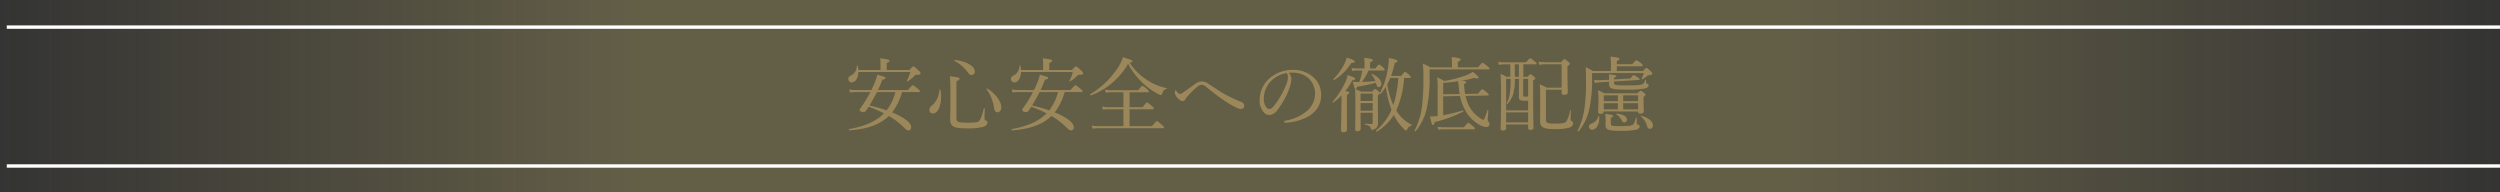 <svg xmlns="http://www.w3.org/2000/svg" xmlns:xlink="http://www.w3.org/1999/xlink" width="738" height="56.725" viewBox="0 0 738 56.725"><rect x="0" y="0" width="738" height="56.725" fill="#333333" stroke="none"/><defs><linearGradient id="a" y1="0.574" x2="1" y2="0.574" gradientUnits="objectBoundingBox"><stop offset="0" stop-color="#d3c375" stop-opacity="0"/><stop offset="0.256" stop-color="#d3c375"/><stop offset="0.714" stop-color="#d3c375"/><stop offset="1" stop-color="#d3c375" stop-opacity="0"/></linearGradient></defs><g transform="translate(185.616 -7642.374)"><rect width="737.475" height="56.725" transform="translate(-185.616 7642.374)" opacity="0.3" fill="url(#a)"/><path d="M22.248-9.816c.24,0,.312-.072.312-.24,0-.144-.1-.336-.648-.768-1.1-.888-1.272-1.008-1.416-1.008-.168,0-.336.12-1.488,1.416H10.176a32.85,32.85,0,0,0,1.272-3.048c.816-.168.936-.288.936-.528s-.192-.336-2.424-.96a14.548,14.548,0,0,1-.96,2.9c-.24.528-.48,1.08-.768,1.632H3.5a8.28,8.28,0,0,1-1.824-.192l.24.912A9.144,9.144,0,0,1,3.5-9.816h4.44A37.417,37.417,0,0,1,4.992-5.04c-.192.264-.24.384-.24.528,0,.288.624.624,1.152.624.288,0,.48-.1.816-.528L7.44-5.5a44.054,44.054,0,0,1,4.512,1.944C9.624-1.176,6.36.264,1.7,1.1c-.168.024-.144.408.024.384C7.056,1.1,10.752-.216,13.392-2.76A20.622,20.622,0,0,1,17.52.336c1.056,1.032,1.224,1.152,1.68,1.152.5,0,.768-.384.768-.984,0-1.344-2.208-2.928-5.616-4.32a17.258,17.258,0,0,0,2.928-6Zm-6.912,0a14.859,14.859,0,0,1-2.616,5.4c-1.656-.6-3.36-1.032-5.04-1.464.768-1.3,1.536-2.592,2.208-3.936Zm4.392-5.928A15.64,15.64,0,0,1,18.7-13.128c-.048.1.144.192.216.144a11.091,11.091,0,0,0,2.016-1.584.862.862,0,0,1,.888-.36c.7.024.912-.144.912-.48,0-.168-.048-.312-.648-.864-1.08-.984-1.272-1.1-1.464-1.1-.168,0-.288.072-1.152,1.032h-6.72v-2.04c.624-.288.816-.456.816-.648,0-.288-.264-.5-2.736-.744a17,17,0,0,1,.1,1.9v1.536H4.392a7.854,7.854,0,0,0-.168-1.224c-.024-.12-.288-.12-.288,0a3.124,3.124,0,0,1-1.8,2.88c-.5.264-.7.528-.7.984a.98.98,0,0,0,.96,1.032c1.08,0,1.944-1.224,1.992-3.072Zm18.1.888a.976.976,0,0,0,.936-1.08c0-1.512-2.448-2.952-5.88-3.36-.12-.024-.192.24-.1.288a10.768,10.768,0,0,1,3.648,3.024C37.272-14.88,37.392-14.856,37.824-14.856ZM45.48-3.864c.672,0,1.1-.552,1.1-1.464,0-1.7-1.632-3.96-4.1-5.52-.12-.072-.336.1-.24.216a11.734,11.734,0,0,1,2.112,4.944C44.592-4.152,44.856-3.864,45.48-3.864Zm-19.1.36c1.44,0,2.424-2.184,2.424-4.9a12.235,12.235,0,0,0-.192-2.064c-.024-.12-.288-.12-.312,0a6.489,6.489,0,0,1-2.3,4.728,1.33,1.33,0,0,0-.648,1.152A1.022,1.022,0,0,0,26.376-3.5Zm6.96-9.528c.72-.264.912-.48.912-.72,0-.336-.264-.432-2.832-.744.12,1.56.144,2.16.144,5.544,0,4.7-.072,6.456-.072,7.032,0,2.232.96,2.808,4.7,2.808A19.2,19.2,0,0,0,41.28.456c.744-.264,1.2-.7,1.2-1.272a.6.6,0,0,0-.336-.576c-.408-.192-.528-.288-.528-.768s.048-1.584.1-2.784c0-.12-.264-.144-.288-.024-.72,2.664-.984,3.432-1.56,3.792s-1.272.384-3.192.384c-3.048,0-3.336-.144-3.336-1.44ZM70.248-9.816c.24,0,.312-.072.312-.24,0-.144-.1-.336-.648-.768-1.1-.888-1.272-1.008-1.416-1.008-.168,0-.336.12-1.488,1.416H58.176a32.85,32.85,0,0,0,1.272-3.048c.816-.168.936-.288.936-.528s-.192-.336-2.424-.96a14.548,14.548,0,0,1-.96,2.9c-.24.528-.48,1.08-.768,1.632H51.5a8.28,8.28,0,0,1-1.824-.192l.24.912a9.144,9.144,0,0,1,1.584-.12h4.44A37.417,37.417,0,0,1,52.992-5.04c-.192.264-.24.384-.24.528,0,.288.624.624,1.152.624.288,0,.48-.1.816-.528l.72-1.08a44.054,44.054,0,0,1,4.512,1.944C57.624-1.176,54.36.264,49.7,1.1c-.168.024-.144.408.024.384,5.328-.384,9.024-1.7,11.664-4.248A20.622,20.622,0,0,1,65.52.336c1.056,1.032,1.224,1.152,1.68,1.152.5,0,.768-.384.768-.984,0-1.344-2.208-2.928-5.616-4.32a17.258,17.258,0,0,0,2.928-6Zm-6.912,0a14.859,14.859,0,0,1-2.616,5.4c-1.656-.6-3.36-1.032-5.04-1.464.768-1.3,1.536-2.592,2.208-3.936Zm4.392-5.928A15.64,15.64,0,0,1,66.7-13.128c-.048.1.144.192.216.144a11.092,11.092,0,0,0,2.016-1.584.862.862,0,0,1,.888-.36c.7.024.912-.144.912-.48,0-.168-.048-.312-.648-.864-1.08-.984-1.272-1.1-1.464-1.1-.168,0-.288.072-1.152,1.032h-6.72v-2.04c.624-.288.816-.456.816-.648,0-.288-.264-.5-2.736-.744a17.005,17.005,0,0,1,.1,1.9v1.536H52.392a7.854,7.854,0,0,0-.168-1.224c-.024-.12-.288-.12-.288,0a3.124,3.124,0,0,1-1.8,2.88c-.5.264-.7.528-.7.984a.98.98,0,0,0,.96,1.032c1.08,0,1.944-1.224,1.992-3.072ZM84.456-18.48c.7-.168.84-.264.84-.48s-.288-.36-2.784-1.152a13.784,13.784,0,0,1-1.776,3.5,25.586,25.586,0,0,1-7.872,7.416c-.144.1.048.432.192.36a21.521,21.521,0,0,0,10.968-9.336A21.736,21.736,0,0,0,88.776-12.1a21.142,21.142,0,0,0,4.08,2.856,2.631,2.631,0,0,0,.84.312c.144,0,.264-.1.36-.336.288-.96.624-1.344,1.272-1.44.12-.024.144-.264.024-.288a16.447,16.447,0,0,1-5.88-2.472A17.509,17.509,0,0,1,84.456-18.48Zm0,18.72V-4.752H91.32c.24,0,.312-.072.312-.24,0-.144-.12-.312-.624-.72-1.056-.912-1.224-1.032-1.392-1.032-.144,0-.312.12-1.32,1.392h-3.84V-9.768h5.352c.24,0,.336-.072.336-.216s-.1-.336-.552-.72c-.984-.864-1.2-.936-1.368-.936-.144,0-.312.12-1.224,1.272H79.008a8.192,8.192,0,0,1-1.824-.168l.24.912a9.7,9.7,0,0,1,1.584-.144h3.624v4.416H78.144a8.428,8.428,0,0,1-1.824-.192l.264.936a8.983,8.983,0,0,1,1.56-.144h4.488V.24H75.24A9.62,9.62,0,0,1,73.272.072l.24.912A11.477,11.477,0,0,1,75.264.84H94.3c.24,0,.312-.072.312-.216s-.1-.312-.624-.768c-1.152-.984-1.3-1.1-1.464-1.1-.144,0-.312.12-1.44,1.488Zm21.384-13.2a3.257,3.257,0,0,0-2.064.768c-1.008.72-2.3,1.632-3.552,2.52-.456.312-.672.408-.816.408-.312,0-.672-.312-1.08-.768-.12-.144-.192-.264-.312-.264-.144,0-.216.192-.216.5a2.3,2.3,0,0,0,.648,1.512c.432.5,1.1,1.128,1.656,1.128a.839.839,0,0,0,.768-.48,3.647,3.647,0,0,1,.6-.84,27.292,27.292,0,0,1,2.808-2.784c.624-.5.936-.7,1.368-.7a2.319,2.319,0,0,1,1.536.72c1.512,1.224,3,2.4,4.464,3.408a29.005,29.005,0,0,0,4.224,2.544,3.273,3.273,0,0,0,1.56.48.969.969,0,0,0,.864-1.032,1.263,1.263,0,0,0-.912-1.08,41.1,41.1,0,0,1-5.016-2.376c-1.536-.888-3.072-1.944-4.56-2.9A3.545,3.545,0,0,0,105.84-12.96ZM131.448-15.5a10.448,10.448,0,0,1,1.272-.048,6.952,6.952,0,0,1,4.464,1.56A6.056,6.056,0,0,1,139.2-9.408a6.78,6.78,0,0,1-2.16,4.968,13.34,13.34,0,0,1-6.528,3.048c-.312.072-.432.144-.432.336a.339.339,0,0,0,.336.288c2.928-.144,6.216-1.152,7.992-2.688A6.786,6.786,0,0,0,141-9.072a6.851,6.851,0,0,0-2.664-5.448,8.827,8.827,0,0,0-5.568-1.848,10.258,10.258,0,0,0-7.68,3.144,8.732,8.732,0,0,0-2.256,5.664,5.271,5.271,0,0,0,1.1,3.552,2.215,2.215,0,0,0,1.8.96,3.213,3.213,0,0,0,2.424-1.56,24.167,24.167,0,0,0,3.432-6.216,9.587,9.587,0,0,0,.624-2.808A2.805,2.805,0,0,0,131.448-15.5Zm-.648.072a1.488,1.488,0,0,1,.384,1.1,5.252,5.252,0,0,1-.336,1.9,25.5,25.5,0,0,1-3.432,6.24c-.7.936-1.176,1.368-1.68,1.368a1.346,1.346,0,0,1-1.128-.816,4.142,4.142,0,0,1-.528-2.232,7.481,7.481,0,0,1,2.088-5.184A8.469,8.469,0,0,1,130.8-15.432ZM152.76-9.96a18.126,18.126,0,0,0-1.728-.768c.072,1.632.072,3.264.072,6.384,0,3.648-.048,4.68-.048,5.5,0,.408.168.576.648.576.648,0,.96-.24.96-.72,0-.864-.024-2.112-.024-4.728h3.576V-.744c0,.264-.1.36-.36.36-.432,0-1.008-.024-1.872-.1-.12,0-.12.264,0,.288,1.248.288,1.56.5,1.656,1.032.048.336.144.456.408.456A1.628,1.628,0,0,0,157.1.912,1.782,1.782,0,0,0,157.776-.6c0-1.752-.024-3.48-.024-6.12V-8.928c.408-.264.528-.36.576-.48.024.12.192.192.264.1A13.974,13.974,0,0,0,160.1-11.4a30.127,30.127,0,0,0,1.68,6.816,16.328,16.328,0,0,1-4.536,6.1c-.12.12.072.432.216.336a15.531,15.531,0,0,0,4.992-4.92A14.588,14.588,0,0,0,165.264.912c.432.432.7.624.816.624.144,0,.216-.048.336-.36A1.62,1.62,0,0,1,167.64.1c.1-.024.192-.192.1-.24a11.27,11.27,0,0,1-4.56-4.248,28,28,0,0,0,2.3-9.6h1.656c.24,0,.336-.1.336-.24s-.144-.312-.5-.672c-.864-.768-1.032-.888-1.176-.888s-.336.12-1.152,1.2h-3a33.681,33.681,0,0,0,1.1-3.816c.576-.192.768-.336.768-.552,0-.336-.456-.48-2.52-.936a19.47,19.47,0,0,1-.264,2.88,23.009,23.009,0,0,1-2.4,7.536c0-.168-.1-.312-.432-.6-.648-.552-.792-.648-.96-.648-.144,0-.264.1-.864.768Zm11.016-4.032a32.946,32.946,0,0,1-1.464,8.04,24.893,24.893,0,0,1-1.8-6.12,19.789,19.789,0,0,0,.888-1.92ZM152.64-6.576h3.576V-4.32H152.64Zm3.576-.6H152.64V-9.36h3.576Zm-4.392-5.616a7.034,7.034,0,0,1-1.464-.1c.408,1.872.624,2.184.816,2.184s.264-.144.408-.672a54.649,54.649,0,0,0,5.592-1.2c.024.1.048.168.072.264.216.864.312,1.032.72,1.032.5,0,.816-.432.816-1.056,0-.96-.96-1.992-2.784-2.88-.1-.048-.216.12-.144.192a6.524,6.524,0,0,1,1.152,1.968c-1.32.12-2.64.216-3.984.264a18.306,18.306,0,0,0,1.968-3.384h4.464c.24,0,.312-.1.312-.24s-.12-.336-.456-.648c-.864-.744-1.032-.864-1.2-.864-.144,0-.312.12-1.128,1.152h-1.536v-1.848c.624-.24.792-.432.792-.624,0-.24-.264-.432-2.544-.672a13.79,13.79,0,0,1,.12,1.656v1.488h-2.088a9.8,9.8,0,0,1-1.776-.168l.24.912a7.46,7.46,0,0,1,1.536-.144h1.416a20.582,20.582,0,0,1-.864,3.384Zm-3.216,3.768c.576-.24.7-.384.7-.576,0-.24-.168-.36-1.176-.5a16.3,16.3,0,0,0,2.04-3.192c.7-.12.888-.24.888-.456,0-.264-.384-.456-2.232-1.08a7.989,7.989,0,0,1-.744,2.208,24.3,24.3,0,0,1-3.672,5.616c-.1.1.072.336.192.264a18.24,18.24,0,0,0,2.424-2.088C147-7.776,147-6.72,146.976-5.664c-.024,4.776-.12,6.456-.12,6.96,0,.528.216.72.768.72.672,0,1.008-.264,1.008-.816,0-.7-.024-2.952-.024-7.512Zm-3.768-4.344a15.634,15.634,0,0,0,5.064-5.04c.768-.048,1.056-.168,1.056-.432s-.912-.7-2.424-1.152a7.841,7.841,0,0,1-.744,1.968,17.241,17.241,0,0,1-3.168,4.368C144.528-13.56,144.72-13.3,144.84-13.368ZM175.392-2.76a14.549,14.549,0,0,1-2.28.144c.552,2.328.624,2.52.912,2.52.216,0,.36-.192.528-.888a36.244,36.244,0,0,0,8.376-3.072c.144-.072.024-.384-.144-.336A48.478,48.478,0,0,1,177.024-3V-8.568l4.968-.1a15.214,15.214,0,0,0,1.464,4.1,11.007,11.007,0,0,0,4.416,4.488,4.347,4.347,0,0,0,1.9.576.858.858,0,0,0,.912-.864,1.052,1.052,0,0,0-.312-.744.878.878,0,0,1-.216-.672c0-.336.12-1.44.216-2.592,0-.12-.24-.192-.288-.072-.672,2.112-.984,2.808-1.128,2.808A2.636,2.636,0,0,1,187.7-2.3a9.423,9.423,0,0,1-2.952-3.264,11.378,11.378,0,0,1-1.128-3.12l6.552-.12c.192,0,.312-.1.312-.216,0-.168-.072-.312-.552-.7-1.08-.84-1.2-.936-1.368-.936s-.288.1-1.224,1.32l-3.84.072a20.653,20.653,0,0,1-.312-2.952c.5-.216.648-.312.648-.5,0-.264-.192-.36-1.488-.432a36.585,36.585,0,0,0,3.84-.864,2.821,2.821,0,0,0,.864.168c.288,0,.456-.1.456-.216,0-.216-.144-.432-1.728-1.728a9.617,9.617,0,0,1-2.136,1.056,34.462,34.462,0,0,1-6.312,1.632,15.586,15.586,0,0,0-2.088-1.08,27.44,27.44,0,0,1,.144,3.672Zm1.632-6.408v-3.384a43.161,43.161,0,0,0,4.392-.456c.12.792.168,1.176.264,2.112.048.528.12,1.128.216,1.656Zm4.32-7.944v-1.632c.648-.264.84-.456.84-.672,0-.264-.312-.48-2.688-.744a8.786,8.786,0,0,1,.12,1.536v1.512h-6.36A17.972,17.972,0,0,0,171-18.24a27.662,27.662,0,0,1,.192,3.7,68.716,68.716,0,0,1-.384,8.712,21.294,21.294,0,0,1-2.232,7.368c-.072.144.264.288.36.144A16.016,16.016,0,0,0,172.2-5.064a42.309,42.309,0,0,0,.816-9.552v-1.9h17.376c.24,0,.336-.072.336-.216s-.12-.288-.624-.72c-1.1-.888-1.3-1.008-1.464-1.008-.144,0-.312.12-1.32,1.344ZM175.608,1.32a7.692,7.692,0,0,1,1.608-.144h8.856c.24,0,.312-.072.312-.24,0-.144-.1-.288-.552-.672C184.8-.6,184.656-.744,184.488-.744s-.336.144-1.368,1.32h-5.952a9.669,9.669,0,0,1-1.8-.168ZM195.6-.264h6.5V.7c0,.456.192.648.7.648.6,0,.888-.24.888-.672,0-1.08-.12-4.128-.12-10.056v-3.84c.528-.36.648-.456.648-.624s-.12-.288-.432-.576c-.672-.552-.816-.648-.96-.648-.168,0-.288.1-.864.744h-1.272V-18h3.6c.24,0,.312-.072.312-.216s-.1-.312-.576-.648c-.96-.792-1.128-.912-1.3-.912-.144,0-.312.12-1.224,1.176H195.12a9.995,9.995,0,0,1-1.872-.144l.24.888a10.363,10.363,0,0,1,1.68-.144h1.68v3.672H195.72a11.9,11.9,0,0,0-1.752-.864c.12,1.728.144,3.576.144,7.2,0,5.928-.12,7.68-.12,8.928,0,.408.192.6.7.6.6,0,.912-.24.912-.7Zm0-3.552h6.5V-.864h-6.5Zm6.5-.6h-6.5v-9.312h1.344a27.509,27.509,0,0,1-.264,4.392,8.056,8.056,0,0,1-.912,2.808c-.048.1.168.264.24.168a7.705,7.705,0,0,0,1.68-2.832,16.141,16.141,0,0,0,.48-4.536h1.224V-10.2c0,1.128-.024,1.536-.024,1.728,0,.912.24,1.224,1.944,1.224a7.723,7.723,0,0,0,.792-.024Zm-3.936-9.912V-18h1.224v3.672ZM202.1-8.52a4.675,4.675,0,0,1-.744.048c-.552,0-.72-.072-.72-.336v-4.92H202.1Zm9.888-1.992v.864c0,.456.264.648.792.648.7,0,1.032-.264,1.032-.864,0-.528-.1-2.208-.1-5.688v-1.9c.624-.456.7-.6.7-.744s-.1-.288-.48-.576c-.816-.672-.96-.768-1.128-.768-.144,0-.264.1-.984.912H207.24a11.943,11.943,0,0,1-2.064-.144l.24.936a6.742,6.742,0,0,1,1.824-.192h4.752v6.912H207.6a16.105,16.105,0,0,0-2.064-.984c.12,1.392.12,2.184.12,5.208,0,3.312-.024,4.656-.024,5.472,0,1.968.888,2.52,4.1,2.52A15.915,15.915,0,0,0,214.128.72c.792-.24,1.248-.7,1.248-1.272a.7.7,0,0,0-.36-.672c-.288-.12-.36-.216-.36-.648,0-.408.048-1.632.072-2.448,0-.1-.216-.12-.24-.024a9.831,9.831,0,0,1-1.128,3.216c-.312.432-1.128.624-3.168.624-2.3,0-2.832-.168-2.832-1.224v-8.784Zm14.544-5.52h-5.3a23.593,23.593,0,0,0-2.16-1.152c.1,1.272.12,2.3.12,4.3a55.391,55.391,0,0,1-.456,7.872A20.586,20.586,0,0,1,216.7,1.56c-.072.144.216.336.312.192a15.4,15.4,0,0,0,3.144-6.528,39.7,39.7,0,0,0,.816-9.264v-1.392h15.264a7.7,7.7,0,0,1-.624,1.608c-.048.1.144.24.24.192a9.289,9.289,0,0,0,1.344-.888.857.857,0,0,1,.6-.264c.672-.024.936-.192.936-.528,0-.168-.144-.36-.5-.72-.84-.792-1.008-.912-1.2-.912-.144,0-.288.1-.984.912h-7.776v-1.416h7.368c.24,0,.312-.1.312-.264,0-.144-.12-.288-.552-.648-.984-.744-1.176-.84-1.344-.84-.144,0-.312.1-1.224,1.152h-4.56v-.936c.624-.24.792-.408.792-.624,0-.264-.264-.456-2.664-.672a14.014,14.014,0,0,1,.144,2.376ZM234.552-4.1c0,.48.216.648.72.648.648,0,.984-.264.984-.768,0-.264-.072-1.2-.072-3.192V-8.424c.48-.336.552-.432.552-.6,0-.144-.1-.312-.432-.576-.7-.528-.84-.624-1.008-.624-.144,0-.264.1-.912.768H224.64a20.77,20.77,0,0,0-1.944-.912,13.919,13.919,0,0,1,.168,2.616c0,2.592-.1,3.288-.1,3.744,0,.408.216.6.7.6.648,0,.96-.24.96-.7Zm-10.128-.6V-6.528H228.6V-4.7Zm10.128,0H230.16V-6.528h4.392Zm0-2.424H230.16V-8.856h4.392ZM228.6-8.856v1.728h-4.176V-8.856Zm-2.592-4.032a5.523,5.523,0,0,0-.024.552c0,1.464.648,1.776,4.536,1.776a28.2,28.2,0,0,0,6.12-.336c.648-.192,1.032-.5,1.032-.888a.458.458,0,0,0-.36-.48c-.288-.1-.36-.144-.384-.384-.024-.264-.024-.5-.024-.744,0-.1-.216-.144-.24-.048-.264.912-.408,1.08-.792,1.3-.456.24-1.7.36-4.8.36-3.456,0-3.6-.072-3.6-.912v-.264l7.272-.432c.192,0,.288-.1.288-.192,0-.144-.1-.264-.48-.528-.984-.624-1.128-.72-1.32-.72-.144,0-.264.1-.936,1.008l-4.824.264v-.48c.6-.264.672-.336.672-.5,0-.24-.24-.312-2.208-.528a9.5,9.5,0,0,1,.072,1.464v.144l-2.808.144a10.3,10.3,0,0,1-1.656-.1l.264.936a6.623,6.623,0,0,1,1.488-.24Zm12,13.9A.941.941,0,0,0,238.944,0c0-1.08-1.224-2.184-3.408-2.832-.1-.024-.24.144-.168.192A5.123,5.123,0,0,1,237.144.048C237.408.84,237.6,1.008,238.008,1.008Zm-7.56-1.872a.81.81,0,0,0,.84-.792c0-1.032-1.248-1.632-3.072-1.8-.1,0-.168.144-.1.192A4.5,4.5,0,0,1,229.8-1.32.712.712,0,0,0,230.448-.864ZM221.04,1.272c.984,0,2.064-1.224,2.064-3.384,0-.168,0-.312-.024-.6,0-.1-.216-.12-.24-.024A2.991,2.991,0,0,1,220.9-.576c-.6.264-.84.528-.84.96A.926.926,0,0,0,221.04,1.272Zm5.472-3.5c.552-.216.672-.336.672-.5,0-.264-.192-.36-2.3-.672a15.35,15.35,0,0,1,.1,1.8c0,.96-.024,1.272-.024,1.512,0,1.344.648,1.7,4.3,1.7A19.657,19.657,0,0,0,233.88,1.3c.7-.168,1.128-.5,1.128-.912,0-.36-.144-.5-.552-.624-.216-.072-.288-.168-.288-.5,0-.384.024-.96.024-1.44,0-.12-.24-.144-.264-.024C233.5-.72,233.28-.312,232.92-.12c-.528.264-1.464.36-3.744.36-2.5,0-2.664-.072-2.664-.816Z" transform="translate(63.385 7679.374)" fill="#9c875a"/><g transform="translate(-183.616 7650)"><line x2="736" transform="translate(0 0.374)" fill="none" stroke="#fff" stroke-width="1"/><line x2="736" transform="translate(0 41.374)" fill="none" stroke="#fff" stroke-width="1"/></g></g></svg>